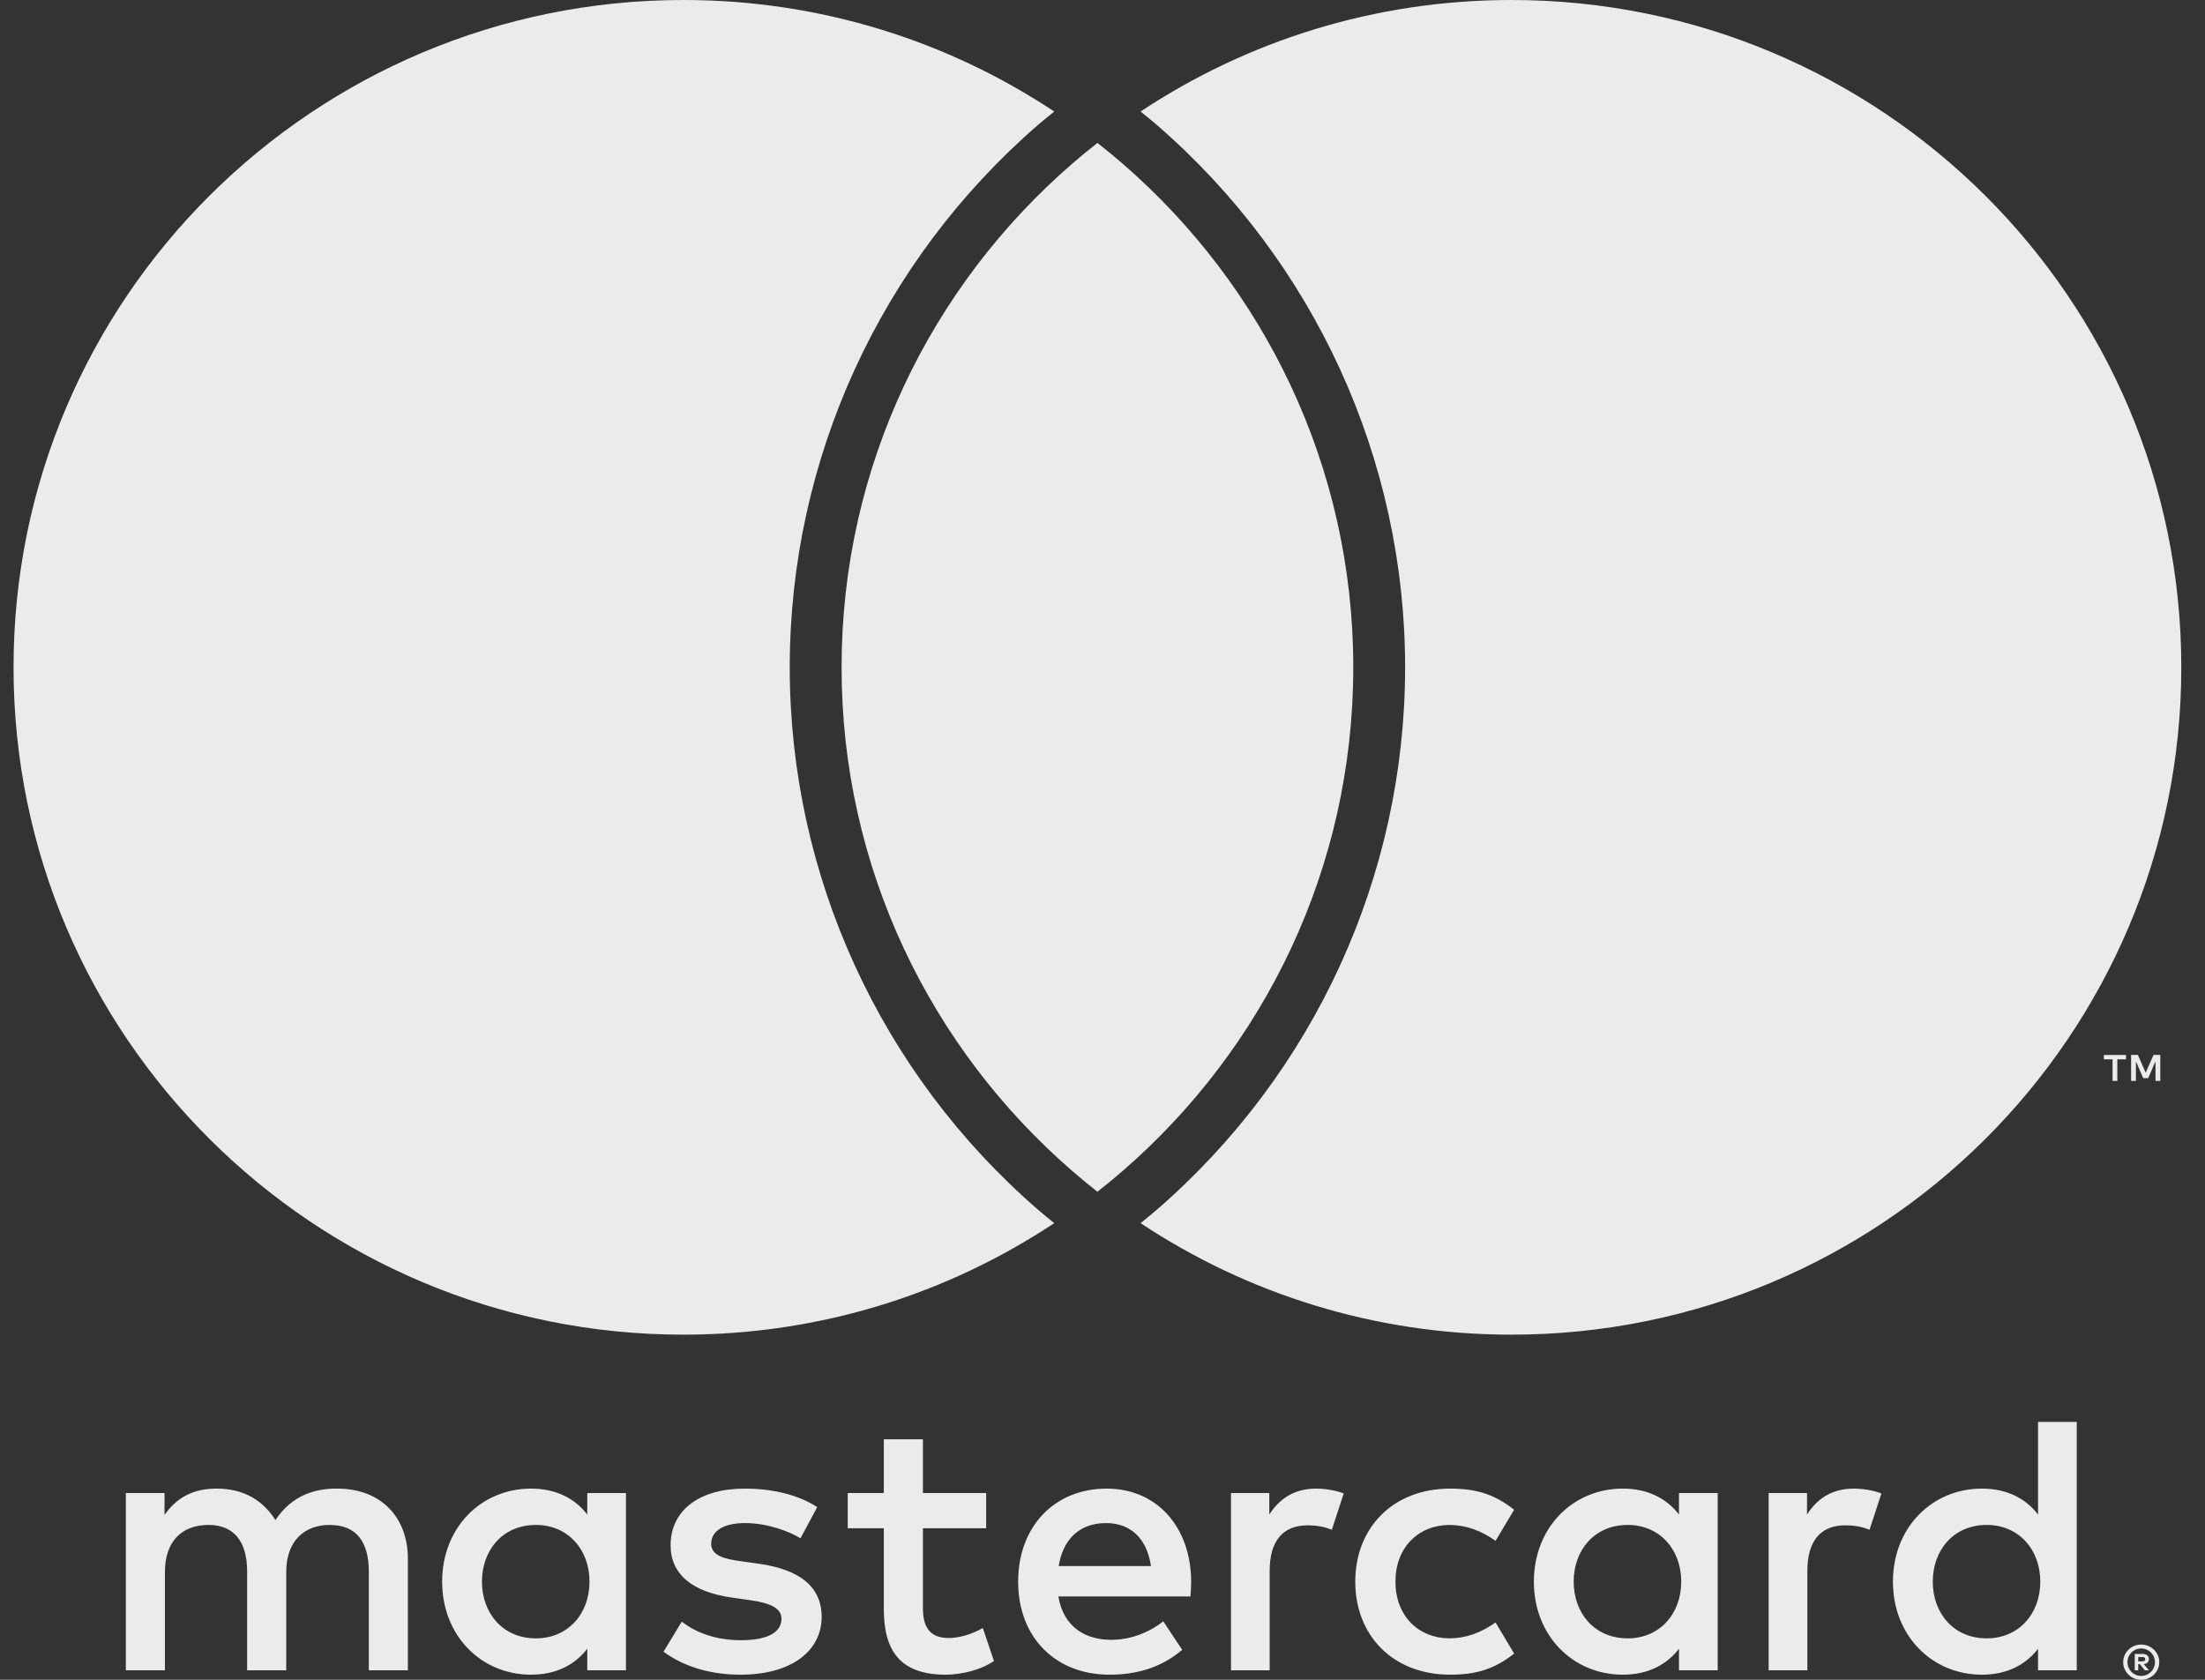 <svg width="63" height="48" viewBox="0 0 63 48" fill="none" xmlns="http://www.w3.org/2000/svg">
<rect x="0" y="0" width="63" height="48" fill="#333333" stroke="none"/>
<g clip-path="url(#clip0_59_2883)">
<path fill-rule="evenodd" clip-rule="evenodd" d="M31.355 4.084C31.108 4.277 30.867 4.477 30.631 4.681C26.598 8.178 24.045 13.325 24.045 19.069C24.045 24.813 26.598 29.96 30.631 33.456C30.867 33.661 31.108 33.861 31.355 34.054C31.602 33.861 31.843 33.661 32.08 33.456C36.112 29.96 38.665 24.813 38.665 19.069C38.665 13.325 36.112 8.178 32.08 4.681C31.843 4.477 31.602 4.277 31.355 4.084ZM43.183 0C39.265 0 35.622 1.174 32.588 3.187C32.743 3.313 32.901 3.438 33.051 3.569C37.56 7.477 40.146 13.127 40.146 19.069C40.146 25.012 37.56 30.661 33.051 34.569C32.902 34.699 32.743 34.824 32.588 34.951C35.622 36.964 39.265 38.138 43.183 38.138C53.754 38.138 62.323 29.601 62.323 19.069C62.323 8.537 53.754 0 43.183 0ZM29.659 34.569C29.808 34.699 29.966 34.824 30.121 34.951C27.088 36.964 23.445 38.138 19.526 38.138C8.956 38.138 0.387 29.601 0.387 19.069C0.387 8.538 8.956 0 19.526 0C23.445 0 27.088 1.174 30.121 3.187C29.966 3.313 29.809 3.438 29.659 3.568C25.15 7.477 22.564 13.127 22.564 19.069C22.564 25.012 25.15 30.661 29.659 34.569ZM61.723 30.886V30.145H61.529L61.306 30.654L61.083 30.145H60.889V30.886H61.026V30.327L61.235 30.808H61.377L61.586 30.326V30.886H61.723ZM60.495 30.886V30.271H60.743V30.146H60.11V30.271H60.359V30.886H60.495ZM61.093 47.349V47.474H61.208C61.234 47.474 61.256 47.468 61.271 47.458C61.286 47.447 61.294 47.432 61.294 47.41C61.294 47.39 61.286 47.374 61.271 47.364C61.256 47.354 61.234 47.349 61.208 47.349H61.093ZM61.209 47.261C61.269 47.261 61.316 47.274 61.349 47.301C61.381 47.328 61.397 47.364 61.397 47.41C61.397 47.449 61.384 47.481 61.358 47.506C61.332 47.531 61.295 47.547 61.248 47.552L61.401 47.729H61.281L61.139 47.553H61.093V47.729H60.993V47.261H61.209ZM61.18 47.889C61.234 47.889 61.284 47.879 61.332 47.859C61.379 47.838 61.42 47.81 61.456 47.774C61.491 47.739 61.519 47.697 61.539 47.65C61.559 47.602 61.57 47.551 61.57 47.497C61.57 47.442 61.559 47.392 61.539 47.344C61.519 47.296 61.491 47.255 61.456 47.219C61.42 47.184 61.379 47.156 61.332 47.136C61.284 47.115 61.234 47.106 61.18 47.106C61.124 47.106 61.072 47.115 61.024 47.136C60.975 47.156 60.934 47.184 60.898 47.219C60.863 47.255 60.835 47.296 60.815 47.344C60.795 47.392 60.785 47.442 60.785 47.497C60.785 47.551 60.795 47.602 60.815 47.65C60.835 47.697 60.863 47.739 60.898 47.774C60.934 47.81 60.975 47.838 61.024 47.859C61.072 47.879 61.124 47.889 61.18 47.889ZM61.18 46.994C61.25 46.994 61.317 47.006 61.38 47.033C61.442 47.059 61.496 47.095 61.543 47.141C61.59 47.186 61.626 47.24 61.653 47.301C61.68 47.362 61.693 47.427 61.693 47.497C61.693 47.566 61.68 47.631 61.653 47.692C61.626 47.752 61.59 47.806 61.543 47.851C61.496 47.897 61.442 47.933 61.38 47.96C61.317 47.987 61.25 48 61.18 48C61.107 48 61.039 47.987 60.975 47.96C60.913 47.933 60.858 47.897 60.812 47.851C60.765 47.806 60.729 47.752 60.702 47.692C60.676 47.631 60.662 47.566 60.662 47.497C60.662 47.427 60.676 47.362 60.702 47.301C60.729 47.24 60.765 47.186 60.812 47.141C60.858 47.095 60.913 47.059 60.975 47.033C61.039 47.006 61.107 46.994 61.18 46.994ZM13.77 45.195C13.77 44.306 14.354 43.575 15.311 43.575C16.226 43.575 16.843 44.274 16.843 45.195C16.843 46.117 16.226 46.816 15.311 46.816C14.354 46.816 13.77 46.085 13.77 45.195ZM17.885 45.195V42.664H16.779V43.278C16.428 42.823 15.896 42.537 15.173 42.537C13.749 42.537 12.633 43.649 12.633 45.195C12.633 46.742 13.749 47.854 15.173 47.854C15.896 47.854 16.428 47.568 16.779 47.113V47.728H17.885V45.195ZM55.222 45.195C55.222 44.306 55.807 43.575 56.763 43.575C57.678 43.575 58.294 44.274 58.294 45.195C58.294 46.117 57.678 46.816 56.763 46.816C55.807 46.816 55.222 46.085 55.222 45.195ZM59.336 45.195V40.63H58.23V43.278C57.88 42.823 57.348 42.537 56.626 42.537C55.201 42.537 54.084 43.649 54.084 45.195C54.084 46.742 55.201 47.854 56.626 47.854C57.348 47.854 57.88 47.568 58.23 47.113V47.728H59.336V45.195ZM31.599 43.522C32.311 43.522 32.769 43.967 32.885 44.75H30.248C30.365 44.02 30.812 43.522 31.599 43.522ZM31.62 42.537C30.131 42.537 29.09 43.617 29.09 45.195C29.09 46.806 30.174 47.854 31.695 47.854C32.46 47.854 33.162 47.664 33.778 47.145L33.236 46.329C32.811 46.668 32.269 46.858 31.758 46.858C31.046 46.858 30.397 46.53 30.238 45.619H34.013C34.023 45.481 34.034 45.344 34.034 45.195C34.023 43.617 33.044 42.537 31.62 42.537ZM44.962 45.195C44.962 44.306 45.548 43.575 46.505 43.575C47.419 43.575 48.035 44.274 48.035 45.195C48.035 46.117 47.419 46.816 46.505 46.816C45.548 46.816 44.962 46.085 44.962 45.195ZM49.077 45.195V42.664H47.971V43.278C47.62 42.823 47.089 42.537 46.366 42.537C44.941 42.537 43.825 43.649 43.825 45.195C43.825 46.742 44.941 47.854 46.366 47.854C47.089 47.854 47.62 47.568 47.971 47.113V47.728H49.077V45.195ZM38.722 45.195C38.722 46.732 39.796 47.854 41.433 47.854C42.198 47.854 42.709 47.685 43.261 47.251L42.73 46.361C42.316 46.657 41.879 46.816 41.401 46.816C40.519 46.806 39.87 46.17 39.87 45.195C39.87 44.221 40.519 43.586 41.401 43.575C41.879 43.575 42.316 43.734 42.73 44.03L43.261 43.141C42.709 42.706 42.198 42.537 41.433 42.537C39.796 42.537 38.722 43.66 38.722 45.195ZM52.968 42.537C52.33 42.537 51.915 42.833 51.629 43.278V42.664H50.533V47.728H51.639V44.889C51.639 44.052 52 43.586 52.724 43.586C52.947 43.586 53.18 43.617 53.415 43.713L53.755 42.675C53.51 42.58 53.192 42.537 52.968 42.537ZM23.349 43.066C22.817 42.717 22.084 42.537 21.276 42.537C19.989 42.537 19.16 43.151 19.16 44.157C19.16 44.984 19.777 45.492 20.914 45.651L21.435 45.725C22.041 45.81 22.328 45.969 22.328 46.255C22.328 46.647 21.924 46.869 21.17 46.869C20.404 46.869 19.851 46.626 19.479 46.339L18.958 47.198C19.564 47.642 20.33 47.854 21.159 47.854C22.626 47.854 23.476 47.166 23.476 46.202C23.476 45.312 22.806 44.846 21.701 44.687L21.18 44.613C20.702 44.55 20.319 44.454 20.319 44.115C20.319 43.744 20.68 43.522 21.287 43.522C21.935 43.522 22.562 43.766 22.871 43.956L23.349 43.066ZM37.605 42.537C36.968 42.537 36.553 42.833 36.266 43.278V42.664H35.171V47.728H36.276V44.889C36.276 44.052 36.638 43.586 37.361 43.586C37.584 43.586 37.819 43.617 38.052 43.713L38.392 42.675C38.148 42.58 37.829 42.537 37.605 42.537ZM28.176 42.664H26.369V41.128H25.252V42.664H24.221V43.67H25.252V45.98C25.252 47.156 25.709 47.854 27.017 47.854C27.495 47.854 28.048 47.706 28.399 47.463L28.08 46.52C27.75 46.711 27.389 46.806 27.102 46.806C26.549 46.806 26.369 46.467 26.369 45.959V43.67H28.176V42.664ZM11.654 47.728V44.55C11.654 43.352 10.889 42.547 9.656 42.537C9.007 42.526 8.337 42.727 7.869 43.437C7.519 42.876 6.966 42.537 6.19 42.537C5.648 42.537 5.116 42.696 4.701 43.289V42.664H3.596V47.728H4.712V44.92C4.712 44.041 5.201 43.575 5.956 43.575C6.689 43.575 7.061 44.052 7.061 44.909V47.728H8.178V44.92C8.178 44.041 8.688 43.575 9.422 43.575C10.177 43.575 10.538 44.052 10.538 44.909V47.728H11.654Z" fill="#EBEBEB"/>
</g>
<defs>
<clipPath id="clip0_59_2883">
<rect width="61.935" height="48" fill="white" transform="translate(0.387)"/>
</clipPath>
</defs>
</svg>
